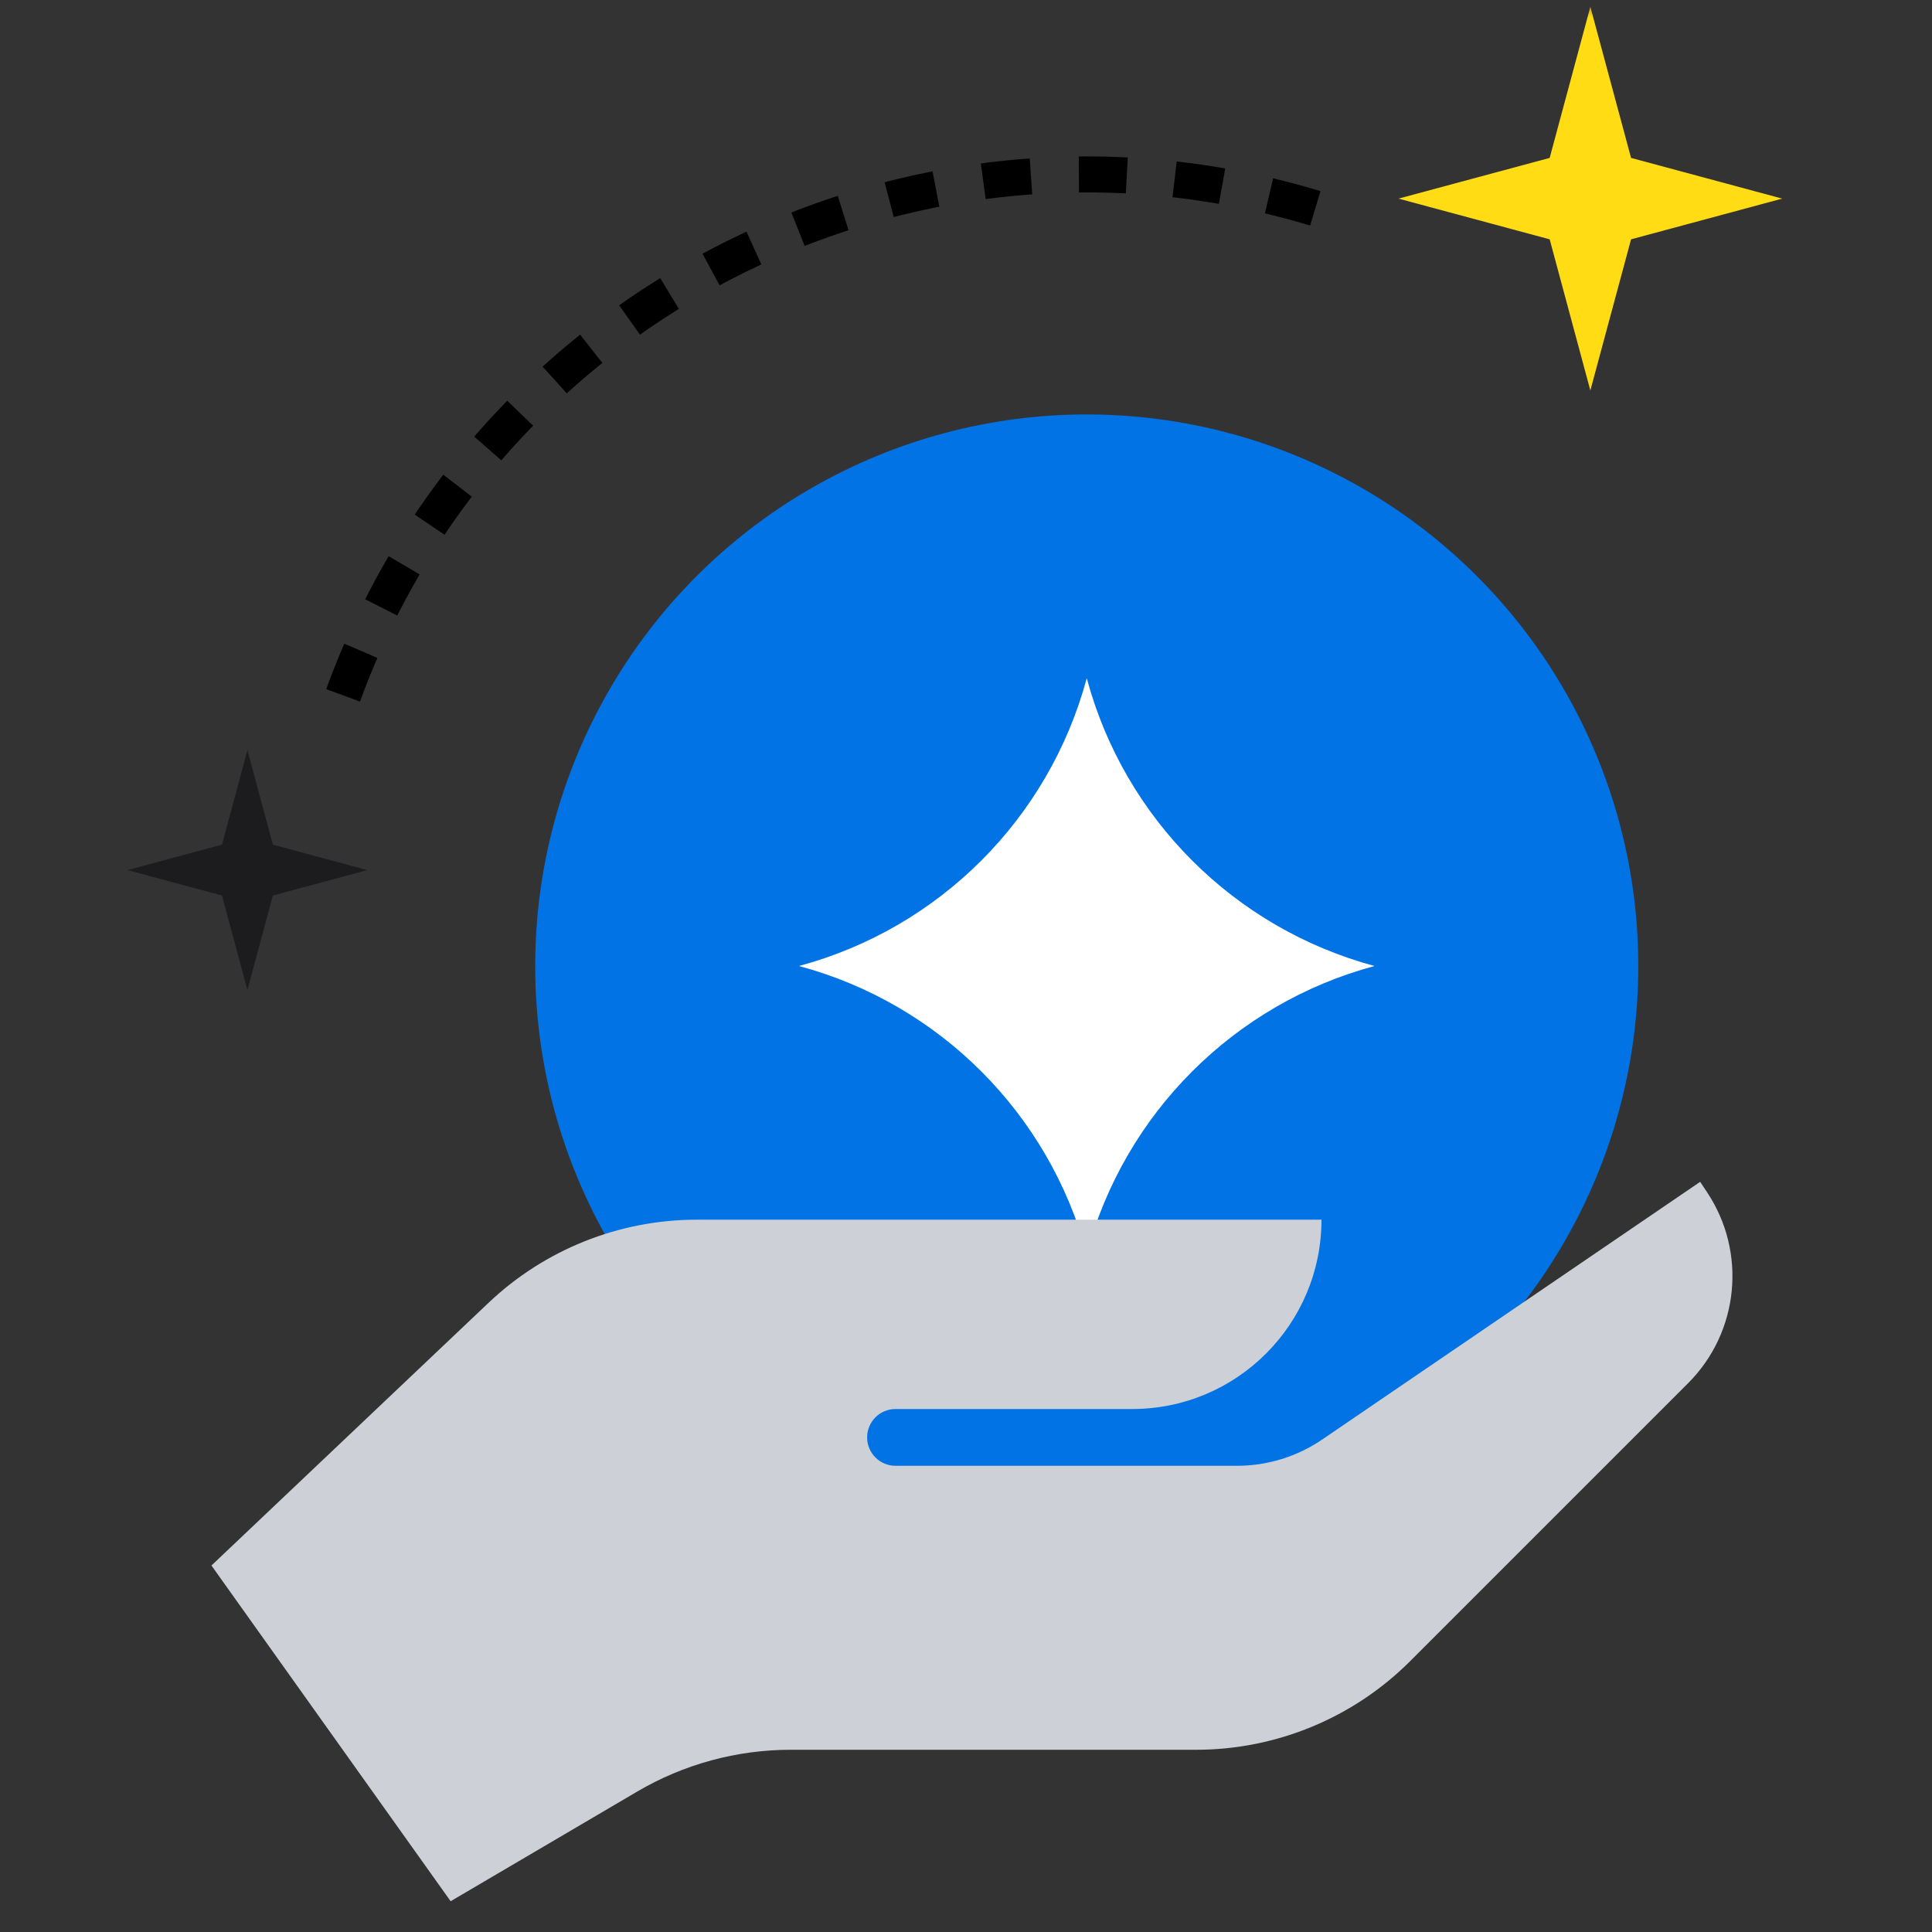<svg width="56" height="56" viewBox="0 0 56 56" fill="none" xmlns="http://www.w3.org/2000/svg">
<rect x="0" y="0" width="56" height="56" fill="#333333" stroke="none"/>
<mask id="mask0_1680_9739" style="mask-type:alpha" maskUnits="userSpaceOnUse" x="0" y="0" width="56" height="56">
<rect width="56" height="56" fill="#D9D9D9"/>
</mask>
<g mask="url(#mask0_1680_9739)">
<circle cx="31.5" cy="28" r="15.987" fill="#0173E5"/>
<path d="M9.945 20.155C14.278 8.25 27.441 2.113 39.345 6.445" stroke="black" stroke-width="1.043" stroke-dasharray="1.39 1.39"/>
<path d="M31.5 19.659C32.595 23.727 35.773 26.904 39.841 28C35.773 29.095 32.595 32.273 31.5 36.341C30.404 32.273 27.227 29.095 23.159 28C27.227 26.904 30.404 23.727 31.5 19.659Z" fill="white"/>
<path d="M14.161 37.762C15.792 36.215 17.954 35.353 20.202 35.353H38.304C38.304 38.384 35.848 40.841 32.817 40.841H25.957C25.503 40.841 25.134 41.209 25.134 41.664C25.134 42.119 25.503 42.487 25.957 42.487H35.853C36.735 42.487 37.597 42.221 38.326 41.724L49.28 34.256L49.478 34.554C50.639 36.295 50.41 38.614 48.93 40.093L40.876 48.147C39.23 49.794 36.996 50.718 34.668 50.718H22.919C21.354 50.718 19.818 51.137 18.469 51.93L13.062 55.108L6.129 45.377L14.161 37.762Z" fill="#CDD0D6"/>
<path d="M46.097 0.196L47.277 4.577L51.658 5.757L47.277 6.937L46.097 11.318L44.918 6.937L40.536 5.757L44.918 4.577L46.097 0.196Z" fill="#FFDC14"/>
<path d="M7.172 21.744L7.909 24.482L10.647 25.22L7.909 25.957L7.172 28.695L6.434 25.957L3.696 25.22L6.434 24.482L7.172 21.744Z" fill="#1C1C1E"/>
</g>
</svg>
